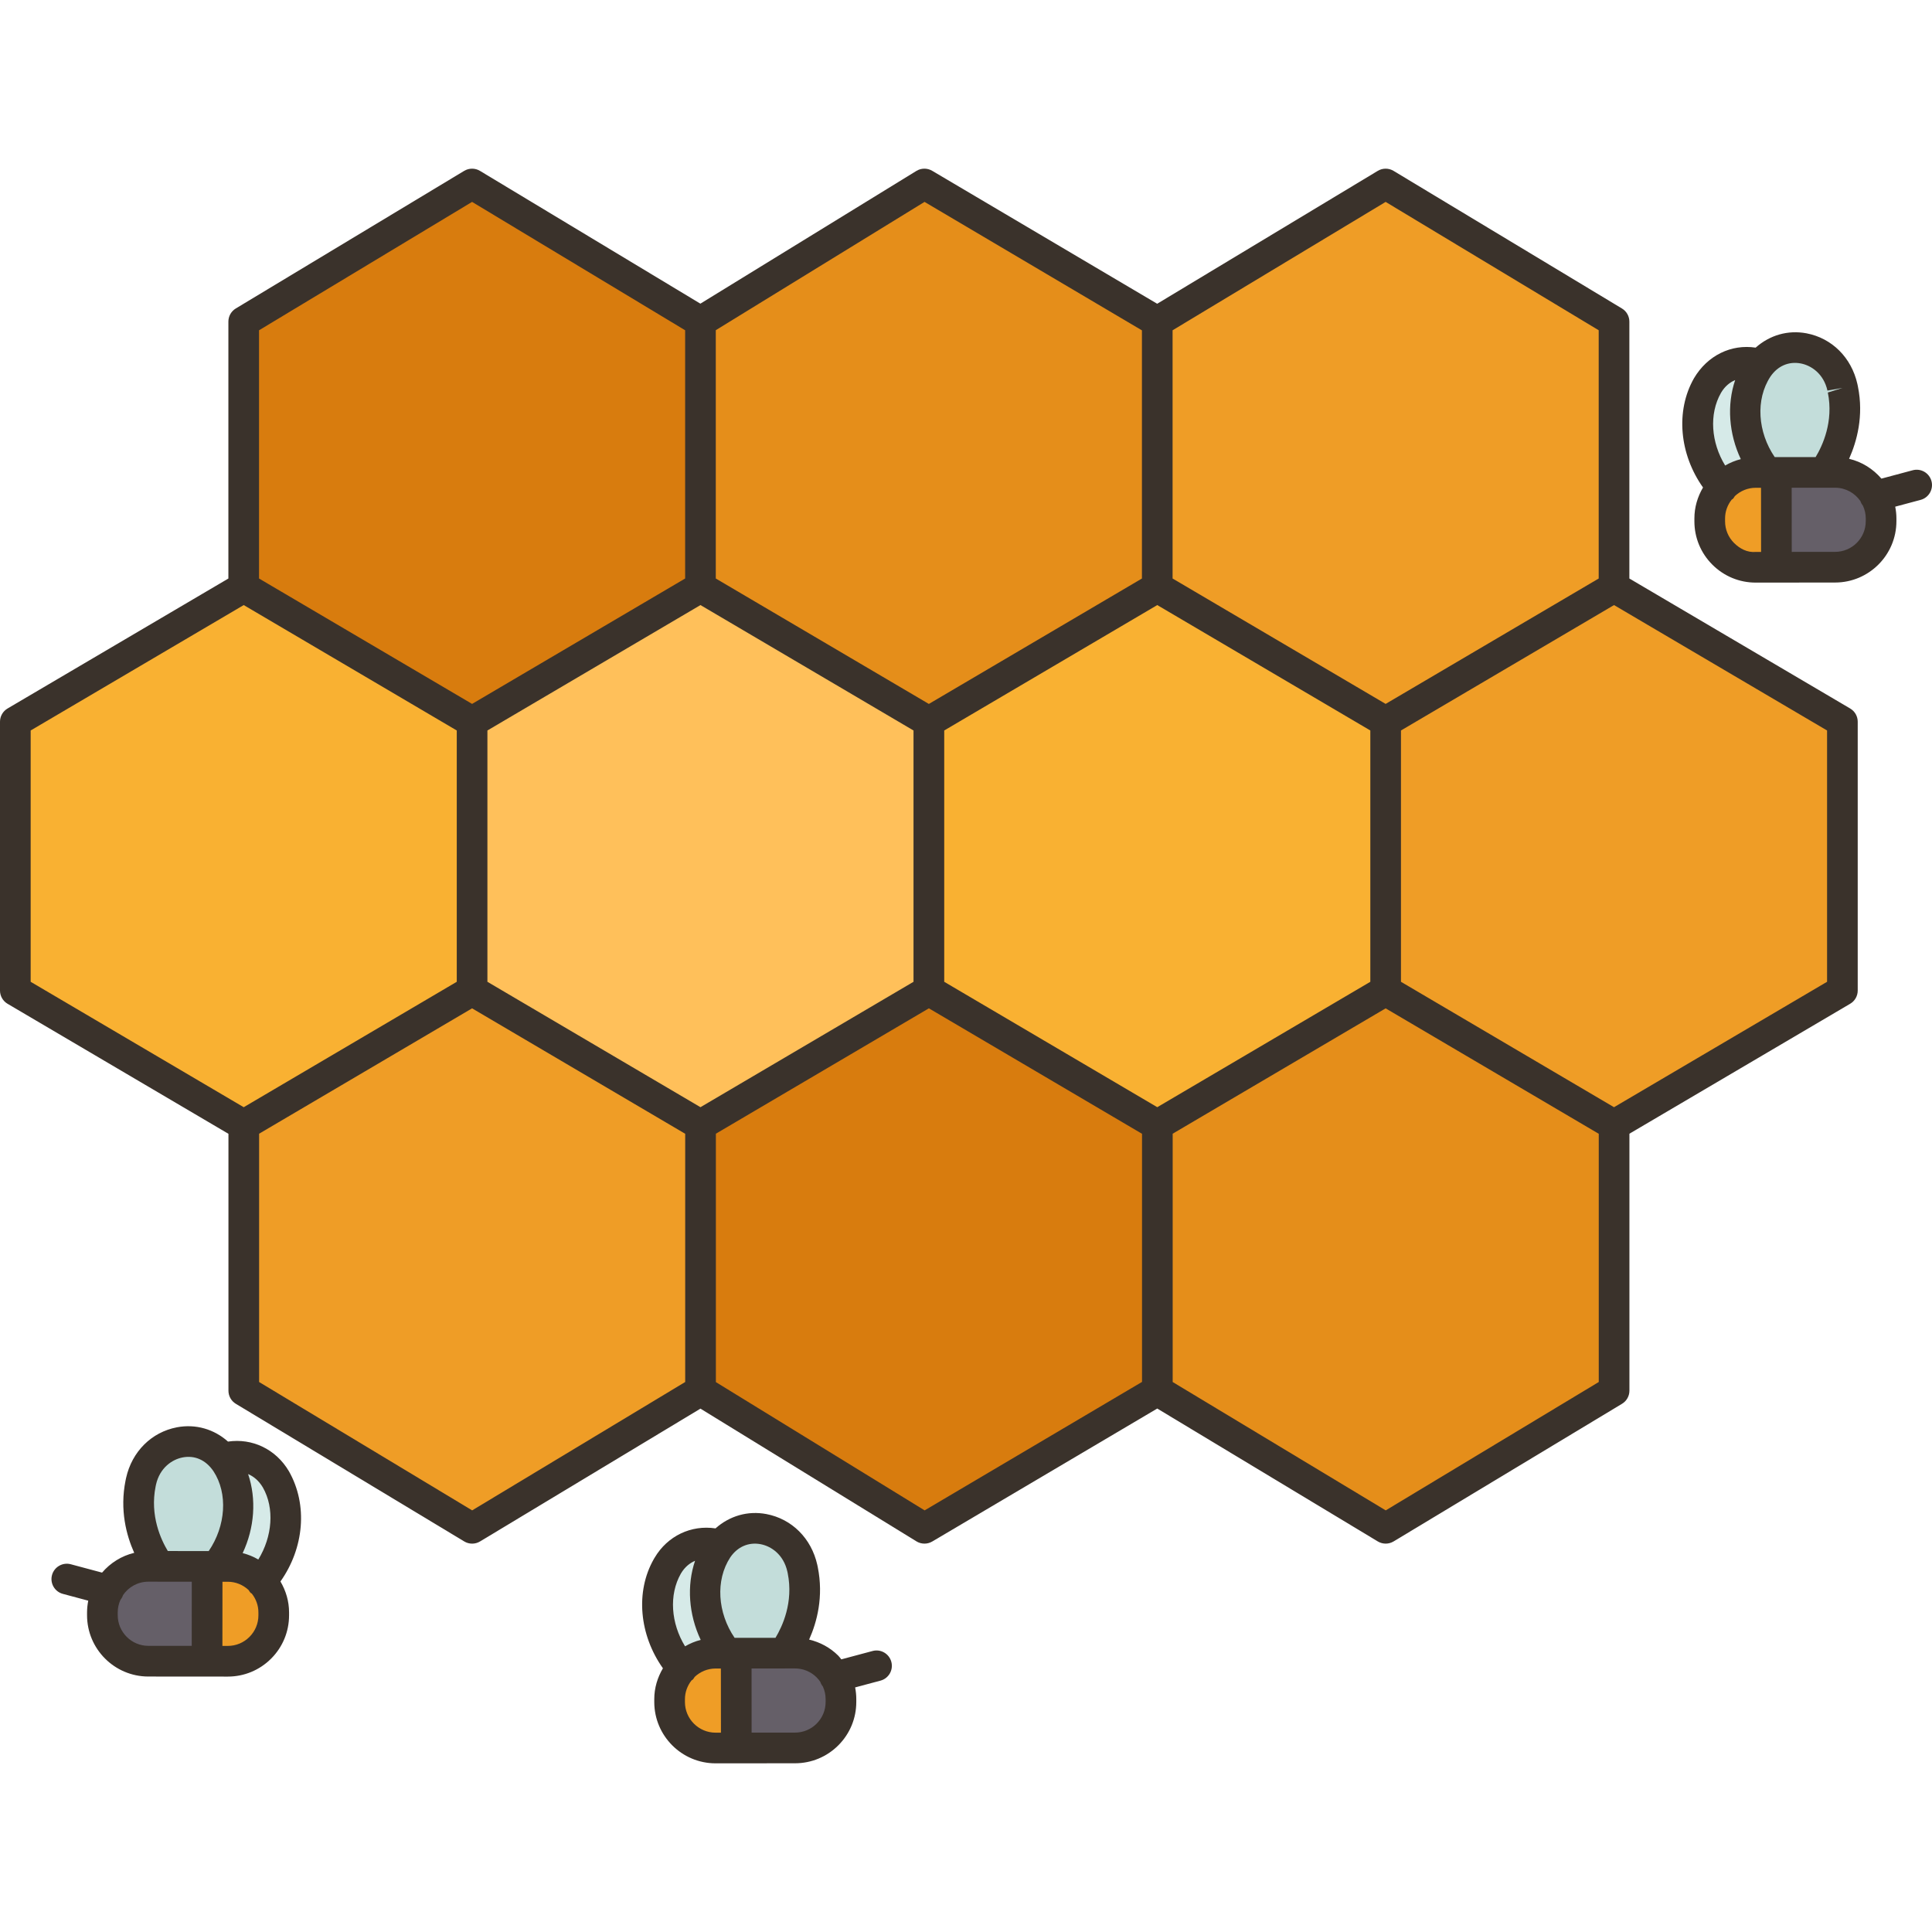 <svg xmlns="http://www.w3.org/2000/svg" id="Filloutline" height="512" viewBox="0 0 126 104" width="512"><g><g><g><path d="m7.05 92.7c.51-.93 1.5-1.55 2.63-1.55h.73l3.1.01-.01 6.18h-3.83c-1.65 0-2.99-1.35-2.99-3v-.19c0-.53.14-1.02.37-1.45z" fill="#655f68"></path></g><g><path d="m54.47 98.36c.23.43.37.92.37 1.45l.01.18c0 1.66-1.34 3-3 3.01h-3.83l-.01-6.18 3.11-.01h.72c1.13 0 2.12.62 2.63 1.55z" fill="#655f68"></path></g><g><path d="m122.31 21.36c.23.43.37.92.37 1.44v.19c0 1.66-1.34 3-3 3l-3.83.01v-.01-6.18h3.1.73c1.13 0 2.11.62 2.63 1.55z" fill="#655f68"></path></g><g><path d="m13.51 91.16h.62.73c.86 0 1.64.37 2.19.96.5.53.8 1.25.8 2.04v.19c0 1.65-1.34 2.99-3 2.99h-1.35z" fill="#ef9d26"></path></g><g><path d="m48.01 96.82.01 6.18h-1.35c-1.65 0-3-1.34-3-3v-.18c0-.79.3-1.51.8-2.04.55-.59 1.33-.96 2.2-.96h.72z" fill="#ef9d26"></path></g><g><path d="m115.85 19.81v6.18.01h-1.34c-1.66 0-3-1.34-3.01-3v-.19c0-.79.31-1.5.81-2.04.54-.59 1.32-.96 2.19-.96h.73z" fill="#ef9d26"></path></g><g><path d="m18.01 85.51c1.09 1.92.75 4.68-.96 6.61-.55-.59-1.33-.96-2.19-.96h-.73c1.66-2.05 1.86-4.88.63-6.76-.02-.02-.03-.04-.04-.06-.06-.08-.11-.16-.18-.23h.01c1.23-.38 2.64.02 3.43 1.35.01.01.02.03.03.05z" fill="#d6eae8"></path></g><g><path d="m43.54 91.11c.79-1.33 2.21-1.73 3.44-1.34-.07.07-.12.15-.18.23-.01.02-.02.04-.03.06-1.24 1.88-1.04 4.71.62 6.76h-.72c-.87 0-1.65.37-2.2.96-1.71-1.94-2.05-4.69-.96-6.61.01-.02.02-.04.03-.06z" fill="#d6eae8"></path></g><g><path d="m111.38 14.11c.78-1.33 2.2-1.73 3.43-1.35l.01.01c-.07.07-.12.15-.18.23-.01.02-.03.04-.04.05-1.23 1.88-1.04 4.72.63 6.76h-.73c-.87 0-1.65.37-2.19.96-1.71-1.93-2.05-4.68-.96-6.6.01-.02.02-.04.03-.06z" fill="#d6eae8"></path></g><g><path d="m14.76 84.4c1.23 1.88 1.03 4.71-.63 6.76h-.62l-3.1-.01c-.23-.3-1.82-2.53-1.24-5.4.01-.05.02-.1.03-.14.6-2.65 3.73-3.48 5.34-1.5.07.07.12.15.18.23.01.02.02.04.04.06z" fill="#c3ddda"></path></g><g><path d="m48.01 96.82h-.62c-1.66-2.05-1.86-4.88-.62-6.76l.03-.06c.06-.08.11-.16.18-.23 1.61-1.98 4.75-1.15 5.34 1.5.01.04.02.09.03.13.58 2.88-1.01 5.11-1.23 5.41z" fill="#c3ddda"></path></g><g><path d="m120.19 14.4c.58 2.88-1.01 5.1-1.24 5.41h-3.1-.62c-1.67-2.04-1.86-4.88-.63-6.76.01-.01.03-.03.04-.05.06-.08.11-.16.18-.23 1.6-1.99 4.74-1.16 5.34 1.49.01.05.02.09.03.14z" fill="#c3ddda"></path></g><g><path d="m60.58 36.07v17.53l-14.89 8.77h-.01l-14.89-8.77v-17.53l14.89-8.77z" fill="#ffc05a"></path></g><g><path d="m90.37 36.07v17.53l-14.89 8.77h-.01l-14.89-8.77v-17.53l14.89-8.77z" fill="#f9b132"></path></g><g><path d="m75.47 9.97v17.33l-14.89 8.77-14.9-8.77v-17.33l14.61-8.97z" fill="#e58e1a"></path></g><g><path d="m105.26 9.97v17.33l-14.89 8.77-14.9-8.77v-17.33l14.9-8.97z" fill="#ef9d26"></path></g><g><path d="m120.16 36.07v17.53l-14.89 8.77h-.01l-14.89-8.77v-17.53l14.89-8.77z" fill="#ef9d26"></path></g><g><path d="m105.27 62.37v17.33l-14.9 8.97-.01-.01-14.88-8.96v-17.33l14.88-8.76.01-.01 14.89 8.77z" fill="#e58e1a"></path></g><g><path d="m75.48 62.37v17.33l-15.19 8.97-14.6-8.97v-17.33l14.89-8.77 14.89 8.77z" fill="#d87c0e"></path></g><g><path d="m45.69 62.37v17.33l-14.9 8.97-14.89-8.97v-17.33l14.89-8.77 14.89 8.77z" fill="#ef9d26"></path></g><g><path d="m30.79 36.07v17.53l-14.89 8.77h-.01l-14.89-8.77v-17.53l14.89-8.77z" fill="#f9b132"></path></g><g><path d="m45.68 9.97v17.33l-14.89 8.77-14.9-8.77v-17.33l14.9-8.97z" fill="#d87c0e"></path></g></g><g fill="#3a322b"><path d="m125.966 20.377c-.143-.534-.69-.852-1.225-.708l-2.04.546c-.543-.632-1.27-1.096-2.108-1.293.505-1.134.964-2.792.577-4.705l-.036-.174c-.387-1.723-1.659-2.989-3.319-3.305-1.208-.227-2.395.115-3.317.934-1.583-.238-3.135.495-4.023 2-1.215 2.135-.946 4.952.591 7.121-.358.608-.563 1.296-.562 2.019v.188c.001 1.068.417 2.072 1.173 2.827.756.754 1.759 1.169 2.825 1.169h.004l5.178-.005c2.204-.002 3.996-1.797 3.995-4.001v-.188c0-.26-.03-.512-.078-.758l1.657-.443c.534-.143.85-.691.708-1.224zm-8.525-7.674c.678.129 1.492.664 1.74 1.77l.985-.173-.959.299c.385 1.903-.349 3.471-.796 4.21l-2.668.002c-1.113-1.631-1.263-3.755-.28-5.251.473-.694 1.193-1.005 1.978-.857zm-5.201 1.915c.251-.427.579-.685.924-.832-.551 1.619-.415 3.5.367 5.158-.359.09-.7.231-1.02.416-.917-1.492-1.064-3.351-.271-4.742zm2.265 10.378c-.551.047-1.035-.207-1.414-.584-.377-.377-.586-.879-.586-1.412v-.187c-.001-.453.156-.877.431-1.228.02-.016.045-.022.064-.039.062-.056.099-.126.143-.192.371-.346.848-.542 1.359-.542h.347l.004 4.185zm7.175-2.006c.001 1.103-.896 2-1.997 2.001l-2.83.003-.004-4.184 2.83-.002h.002c.685 0 1.292.348 1.652.876.038.113.095.214.166.303.114.25.18.526.181.818z"></path><path d="m56.906 96.674-2.038.545c-.067-.079-.123-.165-.197-.239-.532-.531-1.19-.882-1.902-1.051.511-1.142.953-2.796.563-4.731l-.032-.151c-.387-1.722-1.658-2.988-3.318-3.304-1.209-.229-2.397.115-3.318.934-1.583-.238-3.128.485-3.971 1.913-.006.009-.046.078-.052.087-1.217 2.134-.947 4.953.593 7.124-.35.595-.565 1.278-.564 2.016v.188c.003 2.204 1.796 3.995 3.999 3.995h.004l1.345-.001h.001.001.001l3.829-.003c1.068-.001 2.072-.418 2.827-1.174.754-.756 1.169-1.761 1.168-2.828v-.187c0-.258-.027-.511-.075-.759l1.654-.442c.533-.143.85-.691.707-1.224-.143-.535-.692-.853-1.225-.708zm-7.299-6.966c.678.129 1.491.664 1.743 1.787l.023.108c.383 1.901-.351 3.47-.797 4.21l-2.563.002h-.001-.001-.001-.101c-1.113-1.631-1.263-3.755-.281-5.251.473-.693 1.196-1.003 1.979-.856zm-5.201 1.915c.252-.427.58-.685.924-.832-.551 1.62-.415 3.5.368 5.159-.364.092-.703.235-1.02.419-.918-1.495-1.066-3.355-.272-4.746zm2.265 10.377c-.001 0-.001 0-.002 0-1.101 0-1.998-.896-1.999-1.996v-.187c0-.465.165-.888.432-1.228.02-.015.044-.021.063-.038.061-.055.097-.125.142-.19.357-.335.834-.544 1.36-.545h.347l.004 4.184zm7.174-2.005c.001.534-.207 1.036-.584 1.414s-.879.586-1.413.587l-2.83.002-.003-4.184 2.83-.003h.002c.533 0 1.034.208 1.412.584.089.089.168.187.238.289.039.115.096.217.169.307.115.254.179.53.179.817z"></path><path d="m18.84 84.947c-.85-1.439-2.391-2.164-3.971-1.931-.903-.808-2.105-1.164-3.327-.932-1.661.316-2.933 1.583-3.317 3.296l-.036.169c-.389 1.929.053 3.581.564 4.723-.833.199-1.556.66-2.097 1.29l-2.04-.546c-.53-.142-1.082.174-1.225.707-.143.534.174 1.082.707 1.225l1.657.444c-.048.246-.077.499-.078.759v.186c-.001 2.205 1.791 4 3.995 4.002l5.178.004h.004c1.066 0 2.07-.415 2.825-1.169.756-.755 1.172-1.759 1.173-2.828v-.186c.001-.724-.204-1.412-.562-2.02 1.537-2.17 1.803-4.993.55-7.193zm-1.696 1.062c.771 1.353.62 3.206-.297 4.698-.32-.186-.662-.327-1.021-.417.775-1.647.91-3.517.355-5.156.353.152.694.421.963.875zm-6.995-.065c.001-.004.023-.113.024-.117.25-1.114 1.063-1.649 1.742-1.778.784-.15 1.505.162 2.006.899.956 1.455.804 3.577-.309 5.208h-.101-.001-.001l-2.564-.002c-.446-.74-1.179-2.308-.796-4.21zm-2.471 8.391v-.185c0-.292.067-.568.18-.818.072-.089.129-.19.167-.304.36-.528.966-.875 1.651-.875h.002l2.83.003-.004 4.184-2.83-.002c-1.101-.002-1.997-.9-1.996-2.003zm9.175.01c0 .534-.209 1.036-.586 1.413-.378.377-.879.584-1.412.584-.001 0-.002 0-.002 0h-.348l.004-4.184h.347c.51 0 .988.195 1.359.542.045.066.081.137.143.192.019.017.044.023.064.039.275.35.432.775.431 1.228z"></path><path d="m120.663 35.206-14.4-8.477v-16.754c0-.351-.184-.676-.484-.856l-14.895-8.975c-.316-.191-.715-.191-1.031 0l-14.384 8.666-14.674-8.671c-.319-.188-.717-.185-1.032.009l-14.086 8.656-14.373-8.66c-.316-.191-.714-.191-1.032 0l-14.894 8.974c-.3.181-.483.506-.483.856v16.755l-14.402 8.477c-.306.18-.493.507-.493.862v17.534c0 .354.187.682.493.862l14.406 8.48v16.753c0 .351.184.676.483.856l14.894 8.975c.159.096.338.144.517.144s.357-.048.516-.144l14.373-8.661 14.086 8.656c.16.099.342.148.523.148.176 0 .352-.046.509-.139l14.673-8.671 14.382 8.666c.159.096.338.144.517.144s.357-.048.516-.144l14.895-8.975c.301-.181.484-.506.484-.856v-16.759l14.396-8.474c.306-.18.493-.507.493-.862v-17.533c0-.355-.187-.682-.493-.862zm-30.295-33.039 13.895 8.372v16.19l-13.895 8.178-13.895-8.178v-16.189zm-14.894 59.041-13.894-8.178v-16.39l13.894-8.179 13.895 8.179v16.39zm-15.178-59.041 14.178 8.378v16.184l-13.896 8.18-13.896-8.18v-16.195zm-14.613 59.041-13.895-8.178v-16.39l13.895-8.179 13.894 8.179v16.39zm-14.895-59.041 13.895 8.372v16.19l-13.895 8.178-13.894-8.178v-16.189zm-28.788 34.473 13.895-8.179 13.894 8.179v16.39l-13.894 8.179-13.895-8.179zm28.793 50.863-13.894-8.372v-16.194l13.889-8.176 13.899 8.181v16.188zm29.509 0-13.614-8.366v-16.2l13.891-8.177 13.901 8.183v16.182zm30.071 0-13.894-8.372v-16.194l13.889-8.175 13.899 8.181v16.188zm28.783-34.473-13.894 8.179-13.894-8.179v-16.39l13.895-8.179 13.894 8.179v16.39z"></path></g></g></svg>